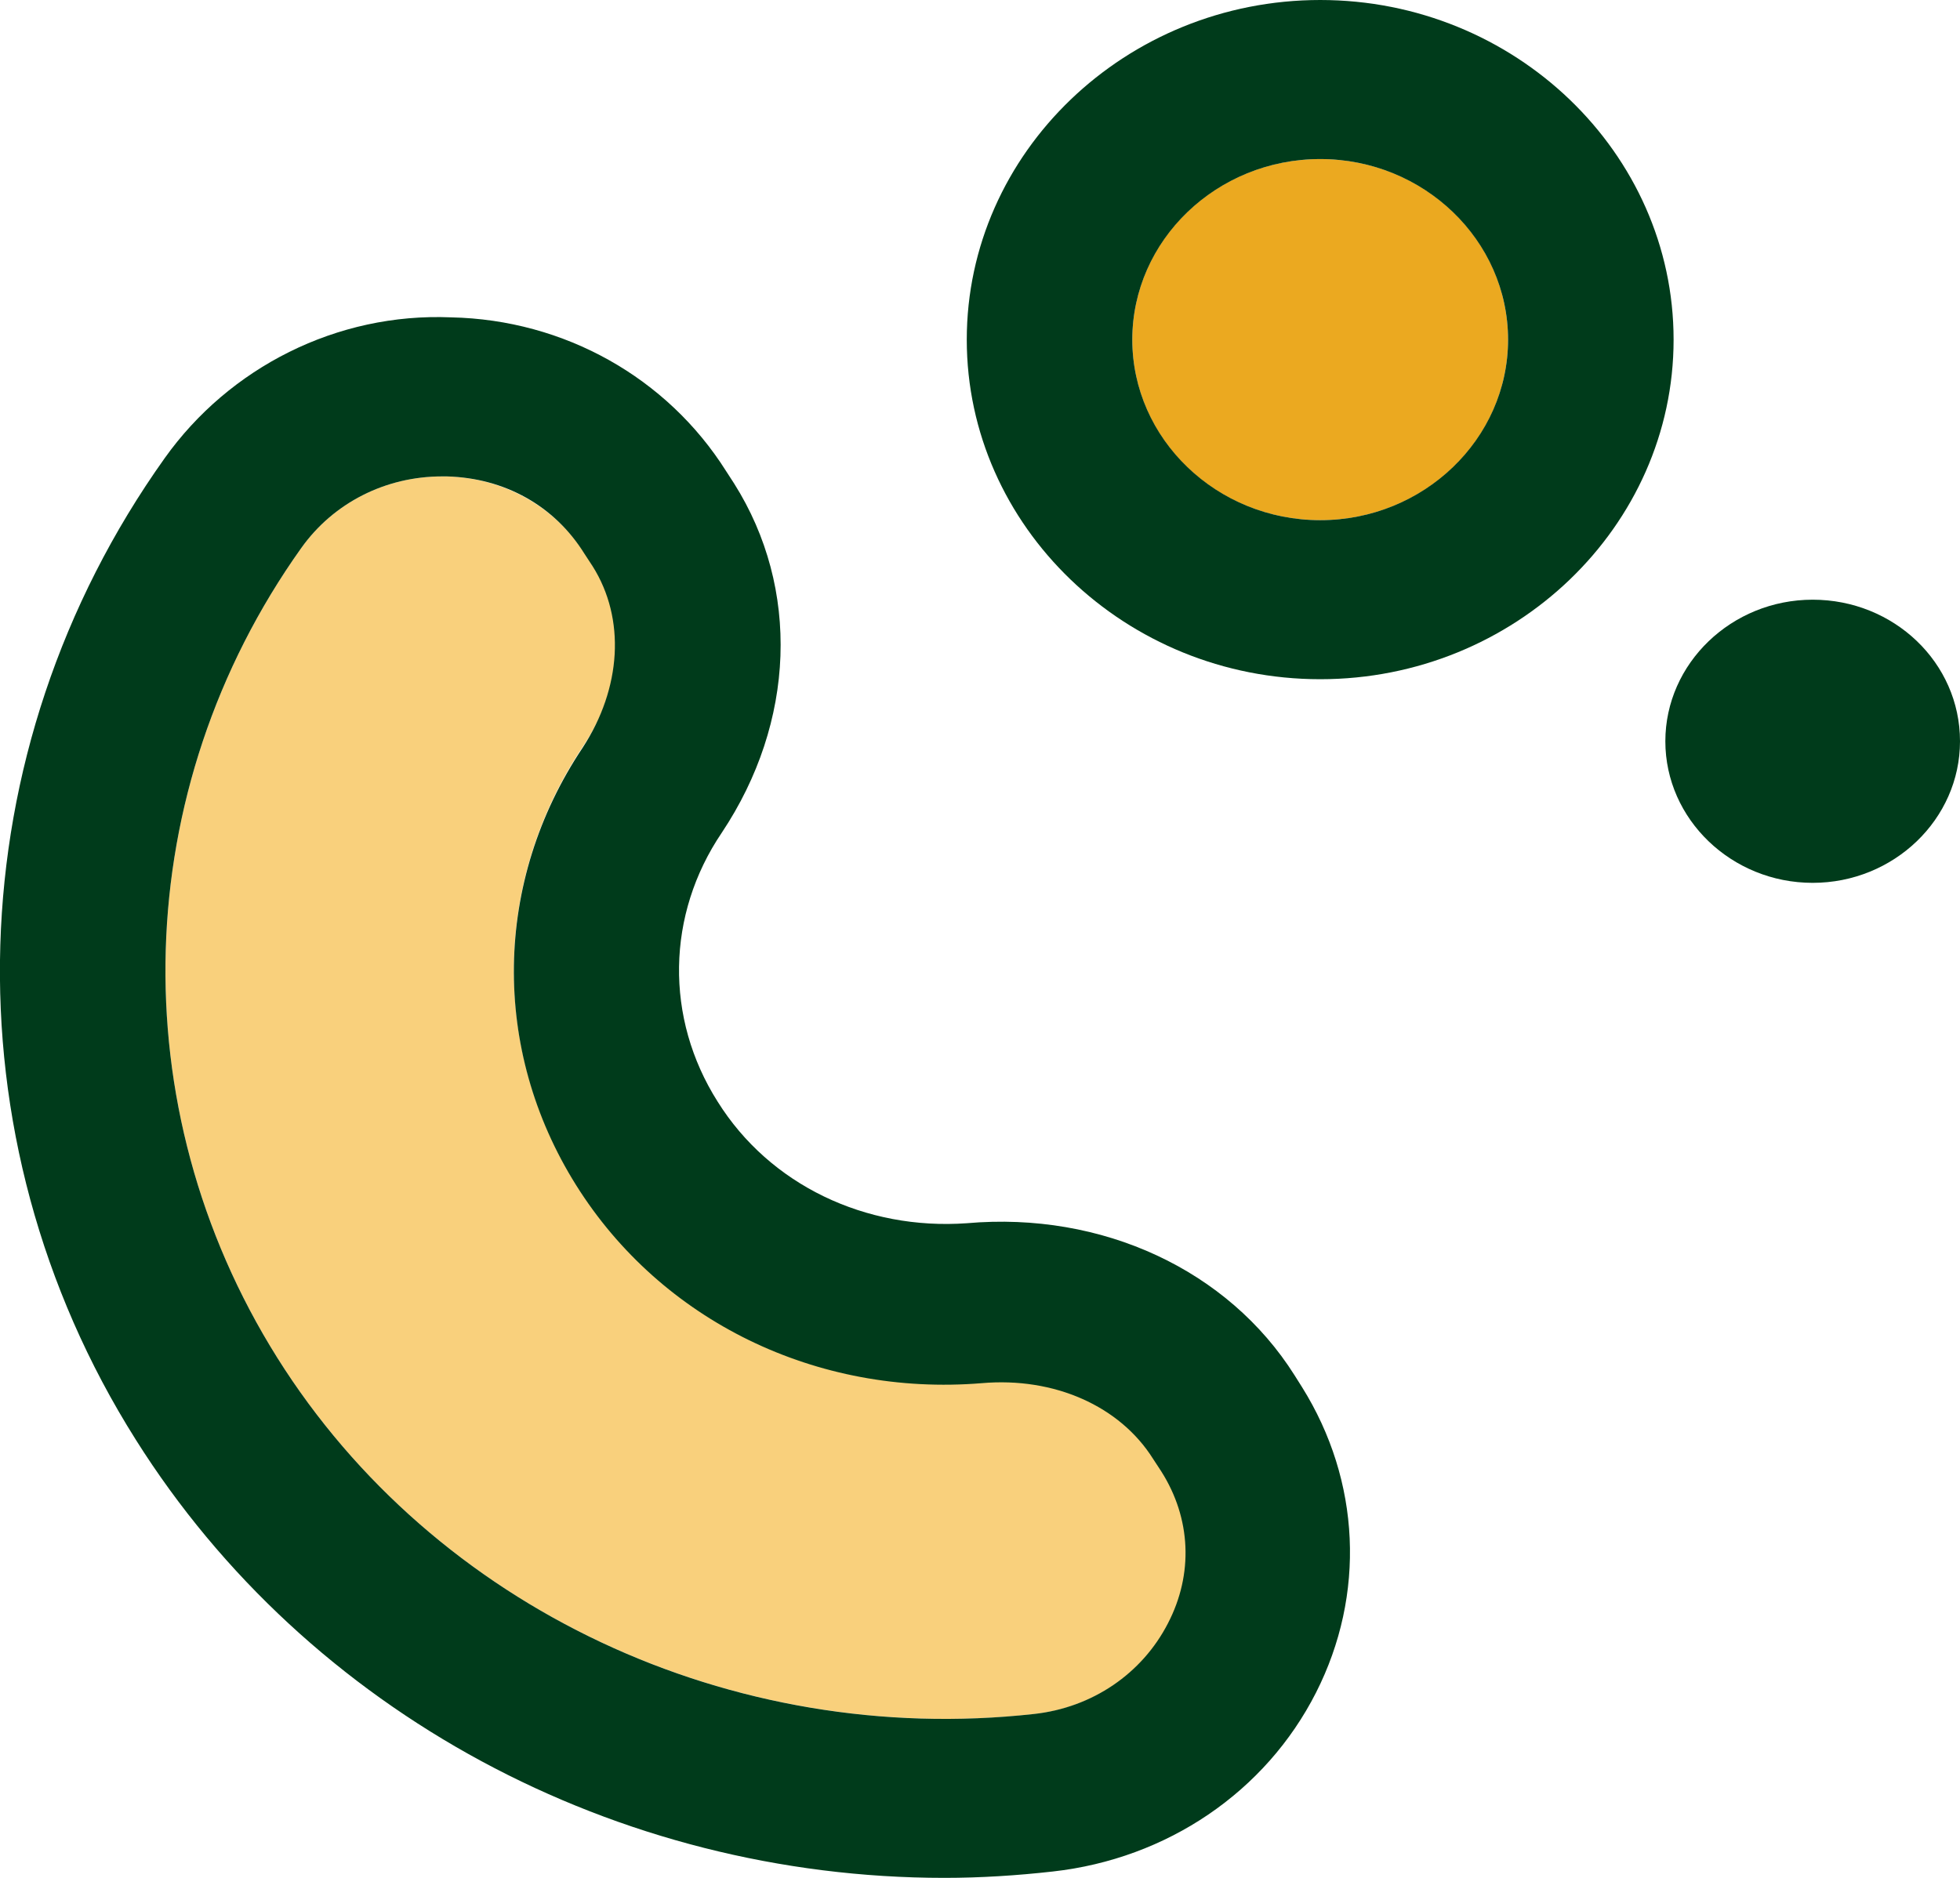 <svg width="24" height="23" viewBox="0 0 24 23" fill="none" xmlns="http://www.w3.org/2000/svg">
<path d="M12.669 20.993C13.378 20.915 13.997 20.496 14.311 19.883C14.625 19.279 14.595 18.587 14.22 18.012L14.118 17.856C13.713 17.213 12.902 16.853 12.02 16.931C10.003 17.106 8.098 16.171 7.054 14.505C6.01 12.839 6.041 10.784 7.135 9.147C7.622 8.426 7.672 7.579 7.257 6.926L7.155 6.77C6.791 6.205 6.172 5.855 5.473 5.835C5.453 5.835 5.432 5.835 5.412 5.835C4.723 5.835 4.084 6.157 3.689 6.712C1.581 9.673 1.47 13.56 3.395 16.629C5.321 19.698 8.959 21.402 12.669 20.993Z" fill="#F9D07C"/>
<path d="M16.166 6.371C17.436 6.371 18.466 5.381 18.466 4.16C18.466 2.938 17.436 1.948 16.166 1.948C14.895 1.948 13.865 2.938 13.865 4.16C13.865 5.381 14.895 6.371 16.166 6.371Z" fill="#EBA920"/>
<path d="M15.851 16.843C15.04 15.557 13.5 14.836 11.838 14.982C10.601 15.07 9.426 14.515 8.787 13.492C8.139 12.469 8.159 11.203 8.838 10.199C9.74 8.845 9.801 7.209 8.99 5.923L8.889 5.767C8.169 4.627 6.912 3.916 5.524 3.887C4.125 3.828 2.807 4.501 2.017 5.611C-0.537 9.196 -0.679 13.921 1.662 17.632C3.77 20.983 7.551 23 11.564 23C12.01 23 12.456 22.971 12.892 22.922C14.29 22.766 15.497 21.948 16.115 20.73C16.723 19.532 16.662 18.139 15.943 16.989L15.851 16.843ZM14.301 19.883C13.986 20.496 13.378 20.915 12.659 20.993C8.959 21.402 5.321 19.698 3.395 16.629C1.47 13.56 1.581 9.673 3.689 6.712C4.084 6.157 4.723 5.835 5.412 5.835C5.432 5.835 5.453 5.835 5.473 5.835C6.182 5.855 6.791 6.196 7.155 6.78L7.257 6.936C7.662 7.579 7.611 8.426 7.135 9.157C6.041 10.794 6.01 12.849 7.054 14.515C8.098 16.181 10.003 17.106 12.02 16.941C12.912 16.863 13.713 17.223 14.118 17.866L14.22 18.022C14.585 18.597 14.615 19.279 14.301 19.883Z" fill="#003B1B"/>
<path d="M16.166 0C13.784 0 11.838 1.87 11.838 4.16C11.838 6.449 13.784 8.319 16.166 8.319C18.547 8.319 20.493 6.449 20.493 4.16C20.493 1.87 18.547 0 16.166 0ZM16.166 6.371C14.899 6.371 13.865 5.377 13.865 4.16C13.865 2.942 14.899 1.948 16.166 1.948C17.432 1.948 18.466 2.942 18.466 4.16C18.466 5.377 17.432 6.371 16.166 6.371Z" fill="#003B1B"/>
<path d="M22.196 7.345C21.203 7.345 20.392 8.125 20.392 9.079C20.392 10.034 21.203 10.813 22.196 10.813C23.189 10.813 24 10.034 24 9.079C24 8.115 23.189 7.345 22.196 7.345Z" fill="#003B1B"/>
</svg>
